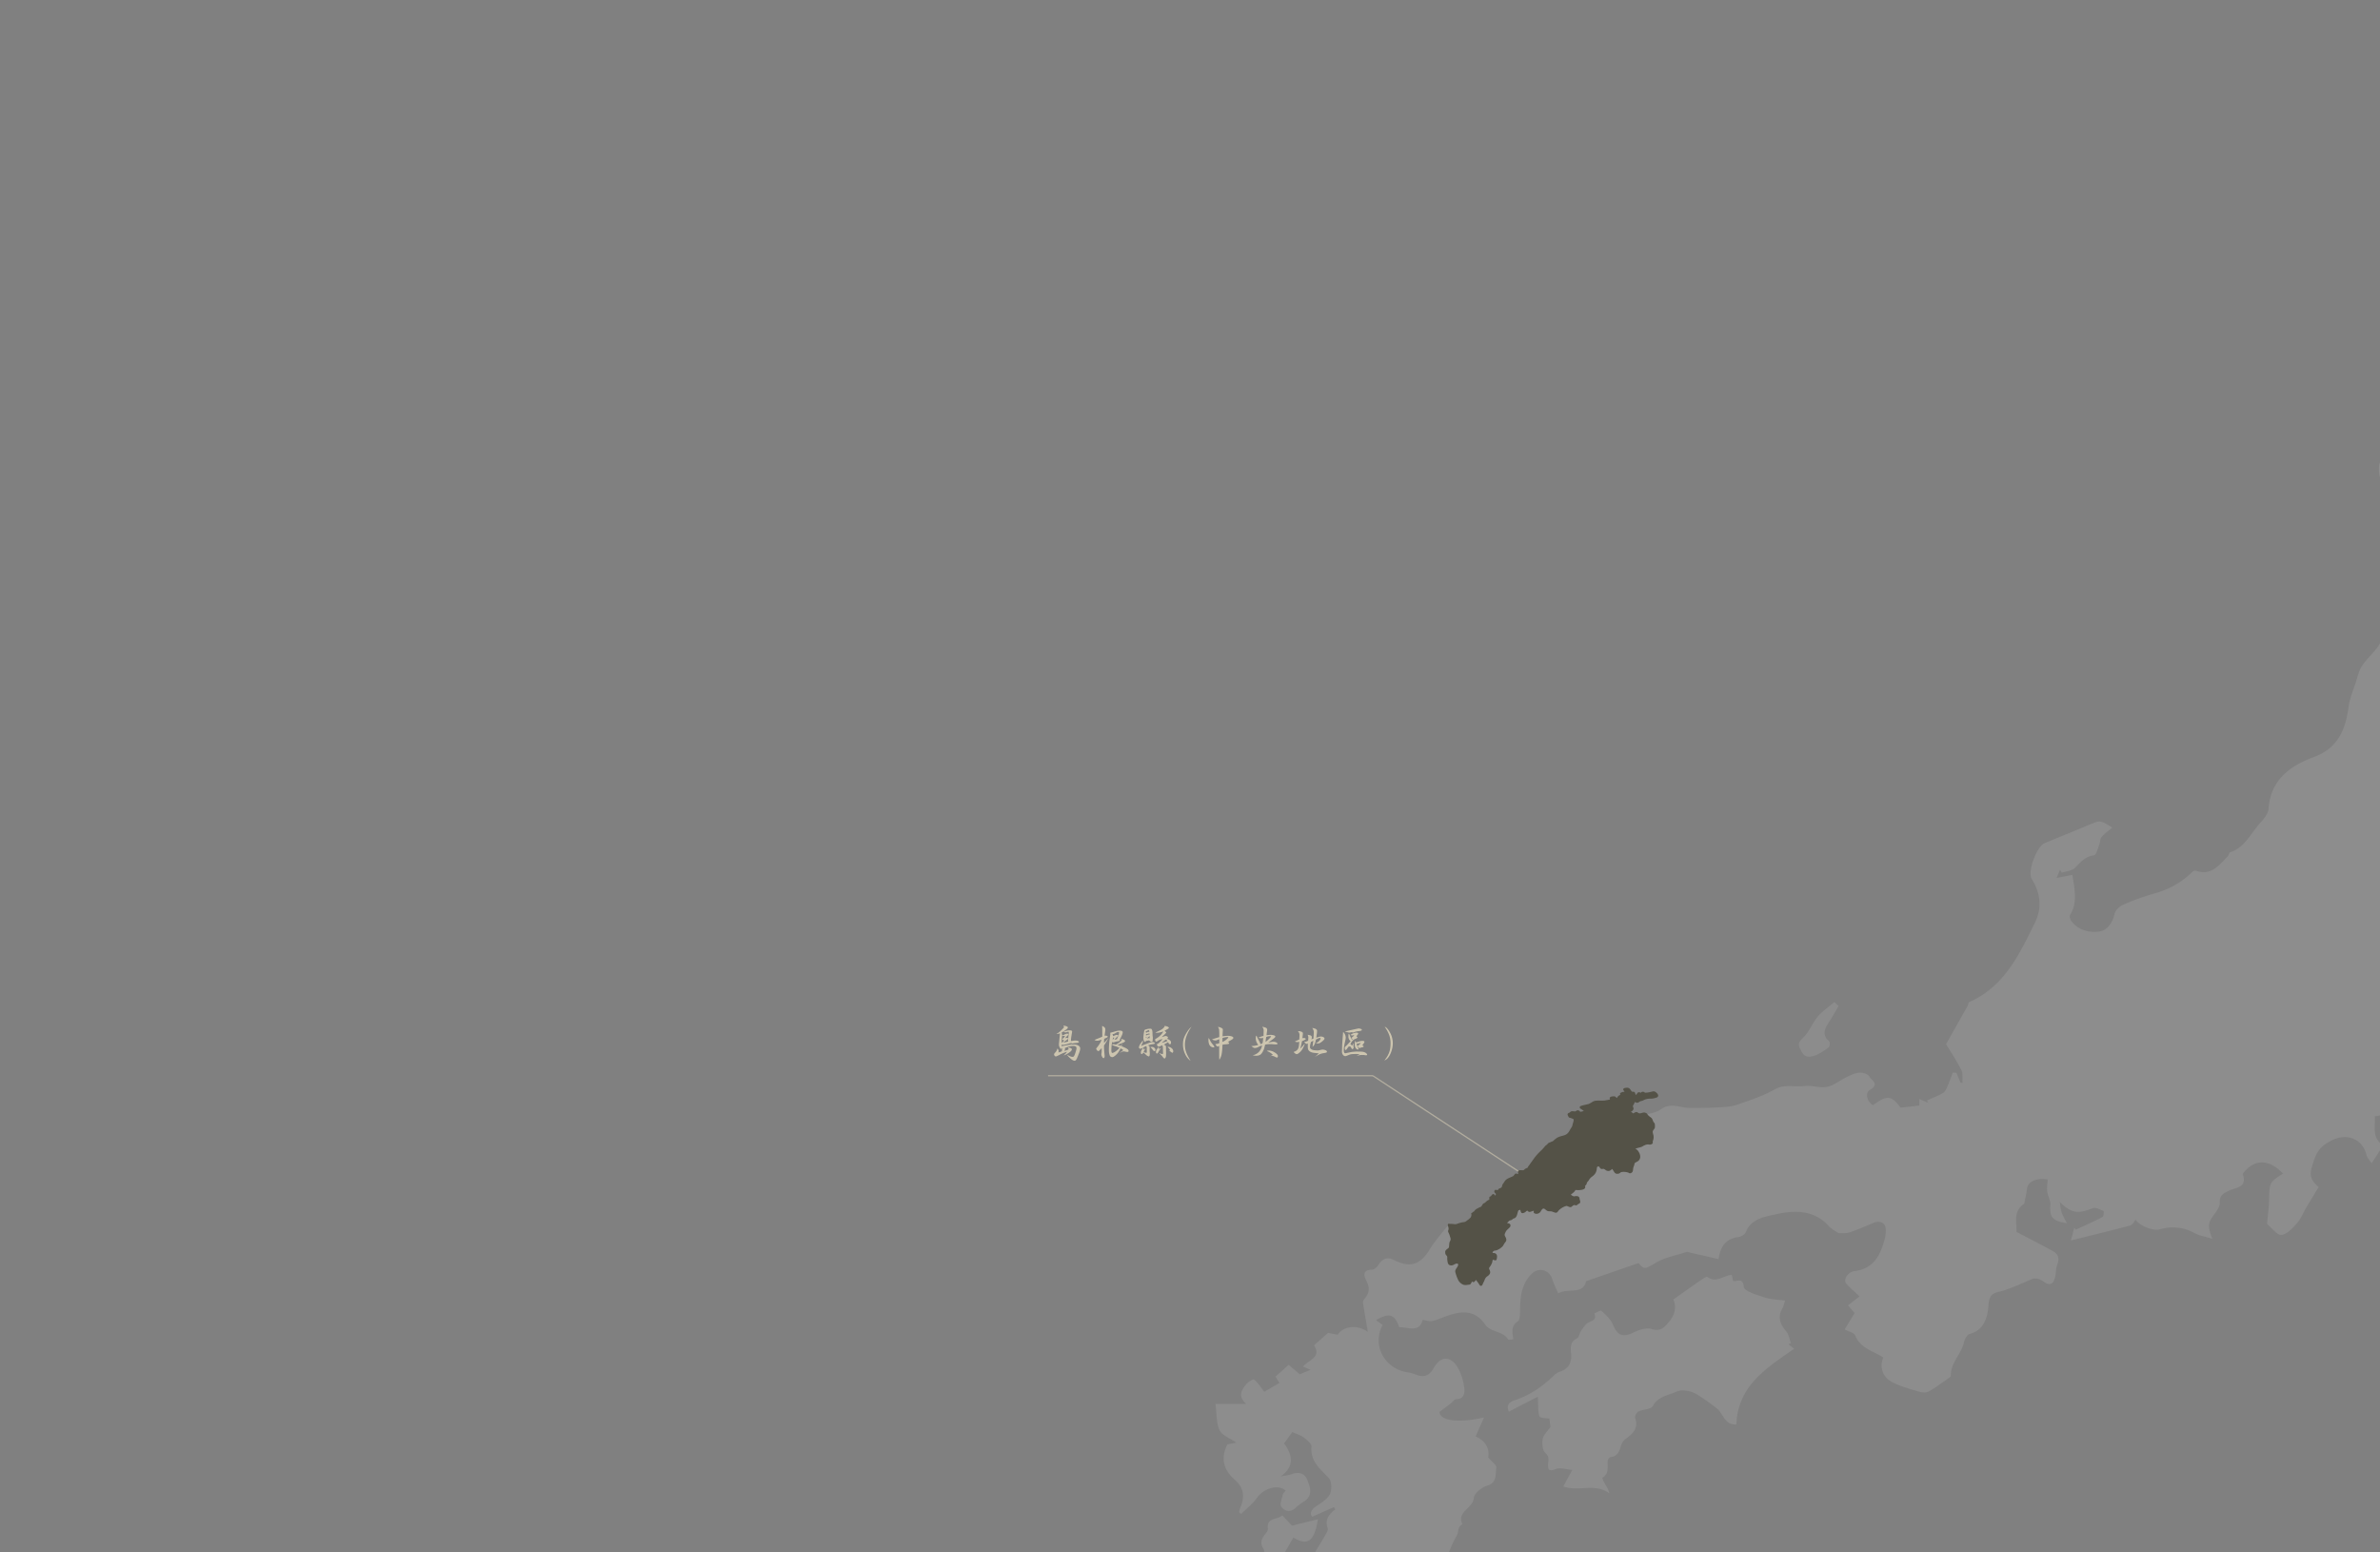 <svg xmlns="http://www.w3.org/2000/svg" xmlns:xlink="http://www.w3.org/1999/xlink" width="1920" height="1252" viewBox="0 0 1920 1252">
  <rect x="0" y="0" width="1920" height="1252" fill="#808080" stroke="none"/>
  <defs>
    <clipPath id="clip-j_map">
      <rect width="1920" height="1252"/>
    </clipPath>
  </defs>
  <g id="j_map" clip-path="url(#clip-j_map)">
    <line id="線_49" data-name="線 49" x2="262" transform="translate(845.5 867.676)" fill="none" stroke="#cdc5af" stroke-width="1" opacity="0.65"/>
    <g id="グループ_4182" data-name="グループ 4182" transform="translate(-1 -889.824)" opacity="0.4">
      <path id="パス_181" data-name="パス 181" d="M282.83,309.737c.368,1.632.7,3.293,1.056,4.959a6.86,6.86,0,0,0,2.869-.159c2.556-.438,5.085-.917,5.849,5.008.451,3.522,10.628,6.37,16.747,8.426,5.085,1.681,10.69,1.681,16.532,2.494-1.111,3.285-1.334,4.876-2.077,6.113-4.321,7.217-2.007,13,3.049,18.9,2.07,2.4,2.487,6.217,3.661,9.343-.632.34-1.285.6-1.931.868,1.452,1.188,2.883,2.39,4.515,3.688-22.117,15.525-45.359,29.674-46.567,61.064-9.655.507-10.51-8.613-15.5-12.7a173.215,173.215,0,0,0-16.963-11.927,23.767,23.767,0,0,0-8.856-2.7,13.529,13.529,0,0,0-7.3.973c-6.655,3-14.49,3.612-18.783,11.524-1.48,2.758-7.953,2.529-11.746,4.425-1.4.674-2.924,3.855-2.466,5.265,2.709,7.975-1.6,12.371-7.328,16.491a10.869,10.869,0,0,0-4,5.231c-1.327,4.688-2.515,9.037-8.454,9.711-.945.111-2.292,1.987-2.4,3.16-.438,4.828,1.41,10.3-4.369,13.524a16.8,16.8,0,0,0,1.709,4.1c1.473,2.5,3.1,4.862,4.05,8.509-6.682-4.967-13.844-4.578-21.082-4.209-5.39.285-10.85.563-16.206-1.368,2.084-3.834,4.348-8.009,7.3-13.33-4.334-.327-9.523-2.216-13.33-.695-5.835,2.376-6.474-.076-6.189-4.251.2-3.313,1.139-5.78-2.3-8.878-2.292-2.049-2.73-7.7-1.987-11.3.75-3.494,4.05-6.418,6.2-9.579-.271-1.966-.59-4.585-.9-6.71-2.07-.4-7.439-.3-7.939-1.813-1.487-4.307-.966-9.37-1.334-15.824-7.335,3.758-15.3,7.829-23.457,12.08-2.806-6.689,2.237-8.433,5.849-9.669,11.948-4.036,21.783-11.114,30.751-19.742a12.294,12.294,0,0,1,4.452-2.841c7.2-2.376,9.94-7.287,9.2-14.65-.465-4.856-.868-9.732,4.973-12.4,1.417-.618,1.639-3.563,2.737-5.265a30.87,30.87,0,0,1,5.071-6.627c2.647-2.313,8.579-1.91,5.9-8.072,2.021-.792,5.168-2.827,5.828-2.132,3.5,3.223,7.481,6.738,9.231,11.017,3.723,9.072,8,10.677,16.949,6.328,4.376-2.133,10.336-3.945,14.518-2.653,6.578,2.063,9.683-.966,13-4.856,4.133-4.744,6.9-10.183,5.057-16.789-.327-1.216-.785-2.348-.722-2.2,7.509-5.314,14.406-10.267,21.332-15.053,1.959-1.334,5.279-3.758,6.127-3.112,7.092,5.21,12.871-1.223,19.672-1.688" transform="translate(1115.247 1608.373)" fill="#fff" fill-rule="evenodd" opacity="0.25"/>
      <path id="パス_105" data-name="パス 105" d="M571.026,999.608c-2.723-2.014-5.9-3.5-8.071-5.925-12.239-13.635-28.625-12.8-43.462-9.336-7.926,1.827-19.387,3.313-23.485,14.323-.694,1.827-3.8,3.6-5.967,3.855-9.864,1.271-14.469,7.266-16.018,17.79-8.065-1.841-15.754-3.592-23.4-5.328a4.807,4.807,0,0,0-2.362-.417c-8.509,2.771-17.734,4.355-25.2,8.891-7.766,4.674-9.093,5.737-13.552.055-14.365,4.925-28.021,9.683-42.289,14.615-2.626,11.448-14.712,5.078-22.52,9.864-1.862-4.32-3.7-7.822-4.869-11.58-2.209-7.217-10.53-9.836-16.219-4.508-8.148,7.676-9.516,17.921-9.676,28.473-.062,3.529.118,8.87-1.917,10.225-6.009,3.98-4.105,9.072-3.536,14.413-1.688.1-3.9.688-4.216.125-4.244-7.106-14.073-5.5-18.546-12.066-8.266-12.184-19.429-10.975-31.209-6.752-3.855,1.347-7.613,3.14-11.586,3.945-2.32.494-4.953-.556-7.564-.972-2.049,8.141-7.557,7.293-13.163,6.5a26.262,26.262,0,0,0-5.717-.479c-3.945-10.655-7.933-11.975-18.762-5.807,1.9,1.4,3.626,2.668,5.328,3.9-8.662,16.164,1.132,34.961,19.79,38.184a27.643,27.643,0,0,1,6.2,1.507c6.71,2.813,11.26,2.028,15.289-5.133,5.7-10.107,14.226-9.683,19.825.715a43.974,43.974,0,0,1,4.772,15.719c.4,3.793-.069,8.843-6.557,8.884-1.431,0-2.82,2.272-4.334,3.425-2.66,2.056-5.4,4.043-9.079,6.794.195,6.766,13.816,9.537,35.912,4.494-2.48,5.571-4.55,10.266-6.786,15.289,7.648,3.522,11.461,9.405,10.128,17.018,2.591,3.1,7.009,6.224,6.592,8.342-1,5.078.861,11.927-7.384,14.427-4.4,1.313-10.524,6.2-10.836,9.919-.681,8.5-14.094,10.968-9.107,21.186-4.126,1.848-2.938,6.37-4.654,9.259-9.9,16.567-11.17,35.926-17.8,53.549-1.313,3.418,1.945,8.391,2,12.628.063,5.953,1.4,14.594-1.813,17.282-8.349,6.891-6.884,17.06-11.392,24.9a55.31,55.31,0,0,0-2.64,6q-4.314-2.22-8.627-4.459c-3.313-1.73-6.578-4.918-9.9-4.974-2.994-.049-6.05,3.265-9.079,5.071,2.188,2.111,4.39,4.23,7.467,7.161-.993,10.482-13.5,24.006-25.159,27.049-5.488,1.452-10.412,5.092-16.275,8.065-.8-5.73-1.445-10.211,4.168-14.823,8.9-7.4,8.759-23.437,1.348-32.606-1.862-2.341-2.6-5.62-4.251-9.336-1.674-.632-4.578-1.723-7.613-2.876-6.828,10.176-7.057,16.935,2.181,27.083,4.23,4.647,3.744,8.592,3.133,14.066-4.883.848-9.815,1.737-16.032,2.841,2.772-8.46-1.389-9.342-7.335-8.981-5.988.4-12.01.09-17.1.09-3.147-7.217-6-13.677-9.551-21.784,2.209.091,4.529.355,6.849.355,2.3,0,5.828.646,6.661-.507,7.641-10.593,8.919-28.855-6.071-34.412-1.646-.611-2.952-6.383-2-8.843,2.216-5.619,5.606-10.579-.438-15.754,6.675-9.426-3.4-12.607-6.814-18.276a6.505,6.505,0,0,1-.528-3.021c-3.14-.716-6.71-.577-7.828-2.077-1.737-2.431-6.411-5.557-1.174-9.412.507-.382.333-2.563-.25-3.389-3.279-4.773-1.473-8.586,1.723-12.4.882-1.063,1.952-2.7,1.8-3.855-1.382-9.419,7.967-7.044,11.621-10.864,2.612,2.785,5.189,5.55,7.808,8.363,5.89-1.466,12.975-3.244,20.915-5.175-2.855,18.158-8.3,21.672-19.755,14.823-3.049,5.231-6.113,10.461-8.37,14.337,2.195,5.113,4.07,9.523,6.231,14.49,6.377,1.792,11.218.063,14.594-7.4,3.855-8.5,9.225-16.324,13.823-24.492.764-1.32,1.827-3.293,1.375-4.384-2.577-6.953,1-11.364,6.1-15.344-.354-.577-.695-1.174-1.077-1.813-5.508,2.459-11.038,4.939-17.414,7.773-2.049-1.82-1.556-5.168,2.494-8.044,4.2-2.987,9.35-5.793,11.579-10.03,1.8-3.424,1.632-10.405-.722-13-6.96-7.468-15.122-13.483-14.052-25.548.174-2.216-3.647-5.238-6.127-7.224-2.3-1.8-5.328-2.632-9.273-4.459-1.507,2.021-3.827,5.251-6.675,9.148,5.953,8.183,9.621,17.8-2.792,26.688,3.049-.688,6.21-.917,9.1-1.973,5.807-2.132,10.44-.444,12.517,4.911,2.271,5.821,4.633,12.455-2.751,17.241a43.8,43.8,0,0,0-7.064,5.355c-4.314,4.015-8.856,2.2-11.295-1.1-1.438-1.993.486-6.578,1.223-9.87.25-1.174,1.5-2.1,2.258-3.14-6.05-5.543-17.7-1.889-23.193,5.946-3.383,4.848-8.377,8.593-12.677,12.857-.521-.437-1.07-.868-1.618-1.292a14.7,14.7,0,0,1,.75-3.328c3.959-8.926,3.279-16.337-4.244-22.936-9.614-8.405-11.357-17.706-6.015-28.584,2.424-.4,4.758-.931,7.238-1.369-5.265-3.695-11.5-5.835-13.469-9.975-2.73-5.765-2.264-13.073-3.383-21.29H93.015c-7.28-6.328-3.64-11.288-.069-15.823,1.549-1.938,5.7-4.432,6.418-3.835,2.945,2.313,5.008,5.752,8.224,9.829,2.841-1.653,7.3-4.23,12.239-7.092-1.063-1.611-2.167-3.369-3.258-5.071,3.494-3.126,6.974-6.272,10.683-9.572,2.779,2.375,5.717,4.9,8.947,7.641,2.4-.972,5.029-2.1,8.572-3.55-2.4-1.076-3.883-1.715-5.981-2.618,4.515-5.522,15.226-7.384,8.856-17.178,3.883-3.383,7.46-6.571,11.357-10.031,2.126.445,4.946.924,7.808,1.479,4.605-7.022,15.782-8.363,24.249-2.313-1.375-8.182-2.765-15.872-3.9-23.562-.146-1.091.757-2.584,1.584-3.515,3.6-4.217,3.966-8.426,1.417-13.462-2.417-4.731-3.751-9.378,4.619-9.7,1.827-.049,4.071-2.431,5.265-4.328,3.1-4.689,7.134-5.967,11.948-3.487,13.087,6.69,21.422,4.091,29.042-8.46,3.959-6.5,9.086-12.3,13.844-18.29.514-.667,2.014-.861,2.98-.771,13.635,1.563,21.249-8.078,29.716-16.018,6.418-6.078,12.677-12.365,19.088-18.463,7.391-7.029,14.67-14.2,22.353-20.894a75.956,75.956,0,0,1,15.025-10.544c8.2-4.168,14.143-6.413,13.268-19.076,14.059-5.842,24.263-12.828,38.488-18.684,5.89.827,1.093,11.233,7.476,12.136-.257,3.029,10.665-1.117,10.408,1.884,4.508-.514,10.456-1.766,13.61-4.128,7.981-5.946,15.629-1.32,23.4-1.236,8,.069,16.011-.083,23.971-.487,4.8-.278,9.836-.549,14.3-2.111,10.294-3.591,20.88-7,30.244-12.295,5.293-3.008,10.53-2.82,15.754-2.626A45.68,45.68,0,0,0,543,880.7a37.969,37.969,0,0,1,8.836.382c3.313.451,6.627.868,9.746.243,5.474-1.035,10.3-5.231,15.56-7.752,3.348-1.6,6.9-3.4,10.447-3.688,2.751-.174,7.141,1.132,8.106,3.16,1.4,2.82,8.78,6.085.347,10.857-3.556,2.014-2.841,8.988,2.6,12.274,11.058-8.44,15.2-7.9,22.165,1.952,5.237-.57,9.843-1.1,15.212-1.7V891.2c2.667,1.118,4.82,2.035,6.953,2.959-.271-.618-.563-1.195-.806-1.841,4.314-1.945,8.78-3.626,12.857-5.939,1.626-.938,2.674-3.23,3.5-5.057,1.66-3.737,2.987-7.606,4.452-11.44.979.014,1.952.062,2.945.16,1.118,2.667,2.25,5.376,3.355,8.023a11.688,11.688,0,0,1,1.57.069c-.25-3.508.479-7.5-.979-10.371-3.946-7.766-8.822-14.99-12.344-20.839,6.259-11.066,11.795-20.86,17.3-30.654.6-1.083.688-3.014,1.549-3.348,28.25-12.5,40.288-38.392,52.8-63.843,5.994-12.17,4.605-24.027-2.535-35.475-3.633-5.849,4.091-26.264,10.51-28.889,12.281-5.043,24.576-10,36.815-15.15,7.981-3.293,7.954-3.4,17.8,2.688-3.265,2.765-6.411,4.807-8.711,7.593-1.348,1.66-1.132,4.48-2,6.633-1.139,2.9-2.334,7.849-3.994,8.1-7.141.9-10.927,5.474-15.427,10.134-2.431,2.438-7.092,2.709-10.753,3.946-.452-.785-.91-1.584-1.348-2.376-.875,2.056-1.743,4.112-2.737,6.55,4.508-.889,8.433-1.653,12.712-2.487,1.625,11.461,4.5,22.117-1.931,32.481-.674,1.035.209,3.716,1.216,4.995,5.418,7.113,13.774,9.134,21.568,8.363,7.113-.681,11.357-6.821,13.142-14.413.653-2.792,3.813-5.9,6.613-7.169a191.09,191.09,0,0,1,24.93-9.058c11.829-3.23,22.131-8.711,30.827-17.289.785-.813,2.355-1.556,3.2-1.243,12.3,4.327,18.679-4.355,25.666-11.58.889-.937,1.111-2.987,2.077-3.313,12.17-4.057,16.8-15.831,24.666-24.229,2.82-3,5.967-7.106,6.224-10.906,1.632-23.284,17.546-34.627,36.377-41.587,19.971-7.342,25.68-22.291,28.25-40.858.91-6.745,3.744-13.26,5.877-19.866,1.4-4.286,2.313-8.919,4.744-12.6,3.459-5.286,8.273-9.655,12.191-14.664a34.045,34.045,0,0,0,4.675-8.377c3.459-8.683,7.036-17.373,9.8-26.278,1.875-6.015,2.244-12.538,3.626-18.776.868-3.709,1.514-8.19,3.918-10.718,6.161-6.4,8.481-13.629,8.981-22.235.493-7.988,3.7-16.088,2.973-23.861-.785-8.155-4.23-16.3-7.87-23.812-.986-2.07-7.168-3.265-10.246-2.341-11.982,3.57-14.837,1.771-14.129-10.7a15.5,15.5,0,0,1,.556-2.327c12.191,3.612,20.047-1.667,22.457-14.657,1.341-7.071,3.716-14,4.966-21.117.5-3.022.472-7.509-1.334-9.336-4.494-4.626-5.224-9.614-5.6-15.525-.229-3.674-3.16-7.009-4.272-10.718-.681-2.348-1.132-5.592-.007-7.432a66.823,66.823,0,0,1,9.447-11.524c1.716-1.75,4.251-3.661,6.557-3.82,14.559-.931,21.054-5.439,22.478-19.8.632-6.564,4.487-14.136-.91-20.714-1.111-1.354-2.16-2.758-2.619-3.341,2.709-6.029,5.168-11.586,8.106-18.1,3.758,3.348,6.925,6.161,8.94,7.926,5.029-.785,10.774-3.285,12.635-1.591,3.133,2.9,4.522,8.315,5.46,12.92,2.021,9.989,3.3,20.13,4.835,29.973,11.454,2.389,12.92.833,12.364-9.628-.118-2.9,2.917-5.967,5.036-9.829,7.557,5.543,14.385,10.6,21.929,16.129,5-2.341,9.128-10.482,9.03-18.54-.062-3.529,2.292-7.106,2.258-10.635,0-5.668-1.028-11.371-1.827-18.317-4.577,3.459-7.2,5.849-10.225,7.592-3.376,1.924-5.7,5.3-11.266,3.737-3.814-1.035-8.891,2.883-13.538,4.182-2.057.57-4.953,1.056-6.377.049-1.431-.979-2.327-4.029-2.035-5.995,1.2-7.585,2.23-15.33,4.688-22.5,2.39-6.919,6.495-13.212,9.516-19.276,5.8,2.1,11.253,3.806,16.456,6.12,2.383,1.007,5.022,2.751,6.266,4.925,8.412,14.99,17.011,14.823,29.1,1.507-1.66,10.3-3.119,18.387-4.209,26.528-2.244,17.123-3.848,34.349-.368,51.458,1.785,8.766,4.682,17.338,7.266,25.951a9.959,9.959,0,0,0,2.9,4.161c4.709,4.251,10.433,7.682,14.066,12.7,5.266,7.161,9.232,15.33,13.337,23.277.924,1.827.132,4.557.132,7.946,2.786,1.223,5.494,3.723,3.008,9.641-.994,2.334,1.084,6.786,3.015,9.266,8.842,11.42,11.211,24.055,10.037,38.177-.41,4.994,2.507,10.225,3.751,15.407.486,1.994,1.111,4.237.674,6.141-.674,2.9-4.237,5.543-.132,8.606.368.285-.341,3.265-1.07,3.536-9.141,3.14-3.792,13.115-8.967,18.755-3.313,3.654-3.841,10.926-3.487,16.407.237,3.939,0,5.7-3.341,7.71-1.084.646-.473,4.14-.7,6.814-5.119,1.257-12.517-.223-12.837,8.523h-3.543c-2.174,3.9-5.2,7.148-5.807,10.774-.8,5.133-9.836,7.328-4.765,14.316.306.417-1.959,2.348-2.48,3.807-1.1,3.174-1.848,6.495-2.737,9.773.778.292,1.563.59,2.313.841-1.66,1.646-3.3,3.167-5.342,5.133,4.307,2.945,6.856,5.113,2.945,10.878-3.272,4.717,1.223,10.927,2.549,16.449.507,2.119-.549,4.626-.868,6.967-2.084-.945-4.869-1.341-6.064-2.862-2.334-3-5.084-5.356-6.814-9.433-2.646-6.21-19.053-2.216-22.561,5.4-1.945-1.327-3.834-2.535-4.633-3.056-3.369,5.682-7.558,11.1-10.016,17.171-4.022,10.044-7.877,20.2-4.175,31.453,6.828,20.978,11.35,42.449,10.475,64.524-.4,10.148-2.716,20.158-4.078,30.223-.368,2.793.1,5.856-.952,8.294-1.931,4.564-3.779,11.315-7.294,12.586-13.816,5.043-13.142,17.956-17.261,28.132-3.126,7.676-5.286,15.775-8.2,23.548-1.709,4.5-6.376,8.4-1.91,13.774.306.382-.035,1.521-.417,2.147-9.975,16.268.757,29.786,6.057,43.845,1.744,4.64,5.161,8.613,7.912,12.906,2.376,3.675,5.071,7.2,7.328,10.927,1.042,1.709,1.472,3.793,2.195,5.7-1.875.611-3.779,1.924-5.55,1.764-20.345-1.521-35.231,20.388-38.3,33.947-.32,1.465.431,3.188.813,4.682,4.057,16.9-4.522,27.785-21.8,28.077a8.692,8.692,0,0,0-5.668,2.542c-5.251,5.9-10.19,12-15.136,18.095-3.862,4.849-8.113,5.154-12.586,1.125-1.848-1.737-3.216-3.973-5.175-6.446,2.091-1.271,4.022-2.445,5.953-3.57-.639-.125-1.313-.222-1.959-.326,1.389-8.051,3.279-16.15,3.966-24.291.278-3.258-2.035-6.759-3.084-9.857,2.758-3.8,5.668-7.9,9.613-13.385,4.092-.966,13.781-10.023,13.267-15.712-.334-3.6-4.21-6.884-6.752-10.753-3.452,3.008-5.328,4.605-7.12,6.12-9.988-3.341-10.815-3.424-11.586,6.655-.549,7.113-3.355,10.357-10.308,10.53.584,8.683-2.626,17.609,6.807,23.423-2.848,4.5-5.6,8.738-9.384,14.587-1.4-2.153-3.557-4.237-4.147-6.654-2.973-12.628-15-17.859-26.986-12.316-7.551,3.522-12.358,7.329-15.289,16.255-3.313,10.093-4.96,14.219,3.682,21.86-3.286,5.425-6.717,11.024-10.086,16.706-2.431,4.091-4.14,8.794-7.252,12.309-3.529,3.973-7.947,8.947-12.538,9.551-3.369.466-7.655-5.251-11.35-8.447-.556-.459-.271-2.049-.181-3.14.445-5.05,1.257-10.162,1.354-15.219.292-15.518.181-15.518,11.267-22.659-10.579-11.28-21.575-11.656-30.091-2.6-.917.952-2.48,2.48-2.223,3.23,3.654,10.913-6.113,10.614-11.489,13.288-4.209,2.119-7.377,3.633-7.141,9.266.1,2.855-1.841,6.224-3.716,8.648-5.995,8-6.467,9.822-2.327,20.756-5.557-1.695-10.26-2.4-14.2-4.494A36.09,36.09,0,0,0,830,996.295c-5.835,1.667-17.06-3.321-19.394-7.752-1.431,1.556-2.688,4.216-4.557,4.675-15.5,4.182-31.154,7.891-47.8,12.079,1.188-4.362,1.986-7.412,2.772-10.4.389.549.792,1.055,1.188,1.653,7.175-3.334,14.476-6.543,21.485-10.19.952-.514,1.306-4.654.966-4.8-2.82-1.174-6.439-3.244-8.766-2.306-12.163,4.841-16.99,4.1-26.6-4.911.472,2.737.6,5.515,1.473,8.113.9,2.765,2.494,5.279,4.265,8.905-11.933-1.855-14.066-5-13.351-14.886.222-3.473-2.084-7.085-2.542-10.662-.382-3.209.215-6.453.389-9.711-8.669-1.445-15.851,1.563-16.539,6.967-.521,3.98-1.459,8-2.188,11.961l-.264.737c-8.9,5.7-5.9,14.566-6.092,22.61,9.822,5.141,19.706,10.148,29.376,15.511,4.05,2.244,5.578,5.71,3.563,10.607-1.32,3.216-.993,7.113-1.882,10.558-1.313,5.217-3.966,7.287-9.162,3.473-2.626-1.952-5.891-2.924-8.343-2.507-8,3.258-15.83,7.05-24.034,9.676-6.175,1.959-11.517,1.153-12.149,11.538-.507,8.266-2.688,20.262-15.171,23.45-2.084.514-4.091,4.349-4.716,7.03-2.2,9.433-10.725,16.3-10.51,26.68.028.833-1.612,1.862-2.626,2.577-5.105,3.494-10.051,7.328-15.456,10.225-1.993,1.076-5.307.736-7.668.055-7.335-2.264-14.927-4.2-21.651-7.7-8.016-4.224-10.294-12.649-7.1-19.887-8.113-5.293-18.539-7.224-22.749-17.88-.778-2.049-4.814-2.841-8.419-4.716,2.327-3.87,4.744-7.877,7.988-13.226-.743-.869-2.869-3.369-5.272-6.245,2.744-2.153,5.682-4.383,9.266-7.224-3.772-3.577-7.6-6.675-10.746-10.35-2.6-3.042,1.271-9.447,6.932-10.107,12.191-1.438,18.553-9.023,22.221-19.581,1.639-4.689,3.216-9.905,2.7-14.705-.535-4.974-4.869-6.6-9.884-4.473-6.425,2.66-12.816,5.487-19.4,7.7a18.542,18.542,0,0,1-5.981.507c-.931,0-1.862-.021-2.792,0l.25.243" transform="translate(913.366 885.112)" fill="#fff" fill-rule="evenodd" opacity="0.25"/>
    </g>
    <path id="パス_112440" data-name="パス 112440" d="M11.887-26.888a8.575,8.575,0,0,1,2.419.488q1.144.413,1.144,1.05a1.44,1.44,0,0,1-.581,1.012,15.558,15.558,0,0,1-1.594,1.219q-1.013.694-1.631,1.106t-1.294.788a2.934,2.934,0,0,1,.337.919q.112.544.225,1.406.375-.187,1.856-.863a6.148,6.148,0,0,1,2.081-.675,2.123,2.123,0,0,1,.675.112.441.441,0,0,1,.338.45,1,1,0,0,1-.319.675q-.319.338-.713.694a12.839,12.839,0,0,0-.9.919q-.506.563-.806.862.112-.037.637-.169a3.709,3.709,0,0,1,.862-.131,2.188,2.188,0,0,1,.619.094,1.5,1.5,0,0,1,.544.281,19.146,19.146,0,0,1,.206-2.1,19,19,0,0,0,.206-2.287,3.17,3.17,0,0,0-.056-.75.26.26,0,0,0-.281-.187,3.8,3.8,0,0,0-1.088.262,3.806,3.806,0,0,1-1.125.263,2.54,2.54,0,0,1-.769-.113q-.356-.112-.881-.262l-.037-.075a17.545,17.545,0,0,1,2.55-.9,9.417,9.417,0,0,1,2.363-.3,4.8,4.8,0,0,1,1.425.188.788.788,0,0,1,.6.825q0,.15-.488,3.112a30.229,30.229,0,0,0-.487,4.538q.338-.075,1.594-.262a14.452,14.452,0,0,1,2.044-.187,6.122,6.122,0,0,1,1.875.3q.938.3.938.863a.449.449,0,0,1-.206.375,1.449,1.449,0,0,1-.506.225q-.3.075-.619.131a8.835,8.835,0,0,1-.919.094q-.6.038-1.163.113t-1.125.169a10.236,10.236,0,0,0-1.2.281q-.638.188-1.387.45.45-.263.994-.6t.881-.563l-1.875.338A40.076,40.076,0,0,1,12.225-11.4q-.525,0-.919-.038a7.584,7.584,0,0,1-.769-.112,2.621,2.621,0,0,0-.075.637,3.1,3.1,0,0,0,.075.675,51.879,51.879,0,0,1,5.269-1.069,33.8,33.8,0,0,1,4.856-.356,7.541,7.541,0,0,1,1.519.15,6.021,6.021,0,0,1,1.481.525,3.687,3.687,0,0,1,1.256,1.012,2.286,2.286,0,0,1,.506,1.462,6.6,6.6,0,0,1-.244,1.725q-.244.9-.6,1.856T23.887-3.15q-.338.825-.825,2.025A8.515,8.515,0,0,1,22.069.75a1.586,1.586,0,0,1-1.331.675A5.515,5.515,0,0,1,18.094.019a18.78,18.78,0,0,1-3.356-3.394q1.5.675,2.513,1.163a4.708,4.708,0,0,0,2.063.487,1.2,1.2,0,0,0,.994-.45,4.578,4.578,0,0,0,.638-1.162q.281-.712.506-1.406t.469-1.5q.244-.806.375-1.387a5.182,5.182,0,0,0,.131-1.144,1.405,1.405,0,0,0-.694-1.331A3.25,3.25,0,0,0,20.1-10.5a14.327,14.327,0,0,0-3.487.431,20.281,20.281,0,0,0-3.525,1.256q.038.188.056.319t.056.319a2.9,2.9,0,0,1-.225.938q-.225.6-.263.75,1.012-.3,2.156-.712t1.181-.675a1.114,1.114,0,0,0-.094-.581,1.775,1.775,0,0,0-.394-.581l.15-.225a6.353,6.353,0,0,1,2.119.506q.844.394.844.994a1.833,1.833,0,0,1-.525,1.2,7.146,7.146,0,0,1-1.2,1.088q-.675.488-1.088.75t-1.106.675a14.209,14.209,0,0,1-1.35.712A10.94,10.94,0,0,1,12-2.812q.9-.787,1.594-1.5a10.5,10.5,0,0,0,1.219-1.5A27.114,27.114,0,0,0,9.225-3.6,24.665,24.665,0,0,1,5.887-2.025a1.375,1.375,0,0,1-1.106-.6A1.871,1.871,0,0,1,4.313-3.75a2.156,2.156,0,0,1,.656-1.125q.656-.75.975-1.144A4.15,4.15,0,0,0,6.525-7.05q.262-.637.487-1.312l.15-.037a6.025,6.025,0,0,1,.619.975,2.4,2.4,0,0,1,.244,1.088,2.616,2.616,0,0,1-.094.6,2.683,2.683,0,0,0-.094.487,11.952,11.952,0,0,0,1.369-.394q.694-.244,1.369-.544.112-.562.169-.9A4.332,4.332,0,0,0,10.8-7.8a3.457,3.457,0,0,0-.056-.638q-.056-.3-.094-.637-.187.338-.394.656T9.937-8.1q-.413,0-1.05-1.219a4.775,4.775,0,0,1-.637-2.156q0-.45.113-1.688t.15-1.612l.6-5.925a9.761,9.761,0,0,1-1.462.413,10.336,10.336,0,0,1-1.537.188,16.824,16.824,0,0,0,3.956-3q2.269-2.175,2.269-2.588a1.22,1.22,0,0,0-.15-.581,2.129,2.129,0,0,0-.375-.506Zm-1.013,8.1a27.547,27.547,0,0,0-.3,2.887q-.075,1.463-.038,2.963.525-.45,1.088-1.013t1.012-1.087A1.577,1.577,0,0,1,11.55-15.3a1,1,0,0,1-.525-.863,8.209,8.209,0,0,0,1.238-1.087,7.216,7.216,0,0,0,.975-1.275q-.75,0-1.331-.038A3.207,3.207,0,0,1,10.875-18.787Zm4.913,2.325a5.64,5.64,0,0,1-1.669,1.406A13.338,13.338,0,0,0,11.85-13.2q.337-.112,1.706-.394t2.156-.431a2.4,2.4,0,0,1-.075-.375,3.1,3.1,0,0,1-.038-.412,7.324,7.324,0,0,1,.075-.937Q15.75-16.312,15.788-16.462ZM43.2-26.625A6.08,6.08,0,0,1,45.037-25.5a2.307,2.307,0,0,1,.675,1.762,20.341,20.341,0,0,1-.281,2.644q-.281,1.856-.319,2.381a.653.653,0,0,1,.263-.075,2.525,2.525,0,0,1,.412-.038,3.839,3.839,0,0,1,1.219.206q.619.206.619.619,0,.375-.862.825a18.12,18.12,0,0,1-1.95.862q-.113.825-.15,1.875t-.037,1.5q1.2-1.2,2.063-2.156A20,20,0,0,0,48.3-17.137q-.9,1.8-1.8,3.337t-1.875,2.887A54.715,54.715,0,0,0,44.888-5.4q.262,2.587.263,3a3.059,3.059,0,0,1-.225,1.181q-.225.544-.638.544-.6,0-1.2-1.163a4.38,4.38,0,0,1-.6-1.688A5.449,5.449,0,0,1,42.6-4.687a11.145,11.145,0,0,0,.15-1.65q0-.862-.019-1.444t-.019-.994q-.863.938-1.575,1.669a1.936,1.936,0,0,1-1.163.731q-.45,0-1.012-.713a3.11,3.11,0,0,1-.675-1.35,34.455,34.455,0,0,0,2.588-3.45,18.4,18.4,0,0,0,1.838-3.637q-1.275.375-2.081.581a6.412,6.412,0,0,1-1.594.206,3.357,3.357,0,0,1-1.069-.169,9.658,9.658,0,0,1-.994-.394v-.075q.563-.263,2.831-1.162T43.237-18q0-3.412-.019-5.175t-.131-3.375Zm14.287,3.75a3.849,3.849,0,0,1,1.575.3,1.119,1.119,0,0,1,.675,1.125,7.648,7.648,0,0,1-.788,2.587,31.963,31.963,0,0,1-1.687,3.337.585.585,0,0,0,.094.188.562.562,0,0,1,.094.3q0,.263-.487.45a9.427,9.427,0,0,1-1.388.375,7.97,7.97,0,0,0-1.894.413,11.481,11.481,0,0,1-1.556.412,1.265,1.265,0,0,1-.562-.15,1.316,1.316,0,0,0-.375-.15,31.052,31.052,0,0,0-.487,3.431q-.15,1.744-.15,3.506a4.2,4.2,0,0,0,.188,1.294.739.739,0,0,0,.75.581A6.247,6.247,0,0,0,53.981-6.15a14.379,14.379,0,0,0,3.094-2.812q-1.162-.562-1.837-.844a14.236,14.236,0,0,0-1.519-.525q-.844-.244-1.556-.525A3.365,3.365,0,0,1,51-11.587l-.037-.113.731-.131a3.77,3.77,0,0,1,.656-.056,4.69,4.69,0,0,1,1.013.15q.637.15.862.225a19.794,19.794,0,0,0,3-2.025q1.65-1.312,1.65-1.725a.778.778,0,0,0-.225-.488,2.521,2.521,0,0,1-.263-.338l.075-.112a7.529,7.529,0,0,1,.994.225q.506.15.994.337a2.67,2.67,0,0,1,.825.488.889.889,0,0,1,.337.675.756.756,0,0,1-.263.525,3.089,3.089,0,0,1-.656.488,8.461,8.461,0,0,1-.825.412q-.431.188-.919.356t-1.669.638q-1.181.469-1.819.731.675.188,1.369.375t1.369.375a5.846,5.846,0,0,0,.638-.863,6.183,6.183,0,0,1,.563-.788,6.517,6.517,0,0,1-.3.956q-.187.469-.375.919.863.338,1.688.713t1.819.881a7.827,7.827,0,0,1,1.613,1.05,1.706,1.706,0,0,1,.619,1.331.571.571,0,0,1-.319.544,1.539,1.539,0,0,1-.731.169,6.1,6.1,0,0,1-1.444-.225,6.1,6.1,0,0,0-1.444-.225,2.827,2.827,0,0,0-1.369.3,10.891,10.891,0,0,0-1.969,1.088,12.383,12.383,0,0,1,1.725-1.463Q60-6.975,60-7.162q0-.262-.619-.619t-1.294-.731q-.263.375-.806,1.331t-.919,1.537a10.266,10.266,0,0,1-.919,1.2A15.753,15.753,0,0,1,54.15-3.15a12.158,12.158,0,0,1-1.5,1.162A2.551,2.551,0,0,1,51.3-1.5a2.159,2.159,0,0,1-2.138-1.575,11.8,11.8,0,0,1-.6-4.125,62.416,62.416,0,0,1,.6-8.494q.6-4.369.6-4.556l-.15-.712v-.15q2.738-.75,4.462-1.256A12.074,12.074,0,0,1,57.487-22.875ZM51.375-20.1a3.505,3.505,0,0,1,.375.75,2.732,2.732,0,0,1,.15.938q.337-.112,1.481-.581a5.156,5.156,0,0,1,1.594-.469,1.782,1.782,0,0,1,.694.15q.356.15.356.413,0,.3-1.331,1.519a10.827,10.827,0,0,0-1.706,1.819q.637-.113,1.106-.206t.919-.206a23.572,23.572,0,0,0,1.2-2.925,8.6,8.6,0,0,0,.563-2.325.605.605,0,0,0-.131-.413.408.408,0,0,0-.319-.15,3.049,3.049,0,0,0-1.125.206,7.155,7.155,0,0,0-1.2.637,6.8,6.8,0,0,1-1.219.638A4.026,4.026,0,0,1,51.375-20.1Zm.525,2.812-.338,2.063q.488-.637.806-1.088a8.758,8.758,0,0,0,.544-.862,2.307,2.307,0,0,0-.487-.056A3.132,3.132,0,0,1,51.9-17.288Zm45.112-7.987a1.492,1.492,0,0,1-.562.788,7.7,7.7,0,0,1-.862.544q-.45.244-1.125.656t-1.088.675q.525.338.938.6a1.317,1.317,0,0,1,.563.75,15.168,15.168,0,0,1-1.894,1.95,14.3,14.3,0,0,0-1.744,1.763q.3-.113,1.331-.488a10.07,10.07,0,0,1,1.706-.487,3.054,3.054,0,0,1,1.256.319,1.439,1.439,0,0,1,.731.919.9.9,0,0,1-.281.506,6.25,6.25,0,0,1-.581.506,6.725,6.725,0,0,1,2.344,1.144,2.322,2.322,0,0,1,.956,2.006,1.673,1.673,0,0,1-.225.844.7.7,0,0,1-.637.394,1.226,1.226,0,0,1-.919-.562,6.749,6.749,0,0,1-.581-1.125q-.525.263-1.669.956T92.925-11.55a8.718,8.718,0,0,1,1.031.525,1.674,1.674,0,0,1,.656.75l.112,5.925a8.35,8.35,0,0,0-.056.994,11.623,11.623,0,0,1-.094,1.331,2.664,2.664,0,0,1-.337.975,1.875,1.875,0,0,1-.75.712A2.392,2.392,0,0,1,92.4-1.163q-.413-.562-.844-1.106a14.369,14.369,0,0,0-1.2-1.294A7.147,7.147,0,0,1,89.287-4.8q.225.075,1.013.431a4.944,4.944,0,0,0,1.387.431l.3-.075a.764.764,0,0,0,.225-.431,3.326,3.326,0,0,0,.037-.506q-.075-2.1-.094-3.525a7.389,7.389,0,0,0-.469-2.587q-.975.45-1.631.694a5.582,5.582,0,0,1-1.331.319,1.055,1.055,0,0,1-1.012-.562,7.521,7.521,0,0,1-.525-1.275,6.4,6.4,0,0,0,2.325-1.575q1.05-1.087,2.475-2.625-.263.038-1.2.263a9.011,9.011,0,0,0-1.369.412,9.4,9.4,0,0,0-1.237.713,6.123,6.123,0,0,1-1.256.675.927.927,0,0,1-.919-.675,2.586,2.586,0,0,1-.056-1.35,16.7,16.7,0,0,0,3.769-2.625A14.18,14.18,0,0,0,92.512-22.2q-1.8.563-3.037.825a10.568,10.568,0,0,1-2.512.225,1.579,1.579,0,0,1-.45-.056.568.568,0,0,1-.3-.206,44.868,44.868,0,0,0,4.463-2.137,8.223,8.223,0,0,0,2.887-2.663.615.615,0,0,0-.094-.281q-.094-.169.019-.206a10.159,10.159,0,0,1,2.025.45A3.716,3.716,0,0,1,97.012-25.275ZM81.9-24.412A1.118,1.118,0,0,1,83.063-24a3.059,3.059,0,0,1,.506,1.256,9.387,9.387,0,0,1,.15,1.388q.019.656.037,1.406t.131,1.762q.113,1.013.15,1.313a5.856,5.856,0,0,0-.112,1.556q0,1.294-.9,1.406a1.846,1.846,0,0,1-1.031-.281A9.623,9.623,0,0,1,80.963-15a6.4,6.4,0,0,0-1.125.206,6.215,6.215,0,0,1-1.35.206,1,1,0,0,0-.169.319q-.094.244-.169.394l-.338.112a1.979,1.979,0,0,1-1.106-1.181,5.5,5.5,0,0,1-.281-1.819,5.388,5.388,0,0,1-.019-.769q.019-.356.056-.769t.094-.956q.056-.544.075-.788t.113-.769q.094-.525.169-.937t.131-.788a1.592,1.592,0,0,1,.244-.656,1.328,1.328,0,0,1,.525-.45,3.944,3.944,0,0,1,.769-.281q.431-.112.769-.187t.806-.169a5.867,5.867,0,0,1,.881-.112Q81.45-24.413,81.9-24.412Zm-3.713,2.137q.038.15.169.544a4.91,4.91,0,0,0,.244.619q.563-.337.975-.562a1.849,1.849,0,0,1,.9-.225.521.521,0,0,1,.375.094,2.051,2.051,0,0,0,.338.169,7.812,7.812,0,0,1-.075-.825,1.349,1.349,0,0,0-.263-.862,4.679,4.679,0,0,0-1.387.525A5.221,5.221,0,0,1,78.188-22.275Zm3.037,1.613a8.181,8.181,0,0,1-1.294.412q-.656.15-1.406.263a1.6,1.6,0,0,0-.075.506,1.969,1.969,0,0,0,.075.544,9.06,9.06,0,0,0,.975-.394,3.8,3.8,0,0,1,1.162-.356A1.738,1.738,0,0,1,81-19.65a1.179,1.179,0,0,1,.375.15q-.038-.375-.075-.675T81.225-20.662Zm-2.175,4.2q.188-.037.787-.187a4.215,4.215,0,0,1,.975-.15l.637.075q0-.375-.019-1.012t-.019-.825Zm-.562-1.425a1.258,1.258,0,0,0-.038.563,2.842,2.842,0,0,0,.075.487q.188-.3.338-.506a3.056,3.056,0,0,0,.262-.431,1.6,1.6,0,0,1-.375-.056A1.993,1.993,0,0,0,78.488-17.888Zm12.637,4.875q1.275-.3,2.419-.656a16.223,16.223,0,0,0,2.231-.881q-.3-.413-.525-.712a1.233,1.233,0,0,0-.488-.413,8.36,8.36,0,0,0-1.669,1.069Q92.288-13.95,91.125-13.012ZM75.863-14.925q.038.113.094.263a2.042,2.042,0,0,1,.094.375,4.713,4.713,0,0,1-.656,2.006,6.558,6.558,0,0,0-.731,1.819,12.931,12.931,0,0,1,1.875-.863l2.531-.937q1.519-.562,2.531-.919a10.8,10.8,0,0,1,2.063-.506,2.854,2.854,0,0,1,1.181.244,2.533,2.533,0,0,1,.956.769,2.012,2.012,0,0,1-1.125.619q-.675.131-1.556.244a8.466,8.466,0,0,0-1.519.319q-.637.206-1.612.544a4.814,4.814,0,0,1,.769.356,1.231,1.231,0,0,1,.506.506,2.2,2.2,0,0,1,.15.938,5.466,5.466,0,0,0,.037.825l-.037,1.463q0,.225.075,1.125t.075,1.425a12.074,12.074,0,0,1-.15,1.481.858.858,0,0,1-.75.769,5.109,5.109,0,0,1-2.044-1.2q-.919-.862-2.194-2.025a5.392,5.392,0,0,0-.45.619,2.34,2.34,0,0,1-.637.694.707.707,0,0,1-.769-.319,1.352,1.352,0,0,1-.206-.844,3.611,3.611,0,0,1,.563-1.95q.563-.9,1.462-2.1a5.806,5.806,0,0,0-1.144.488,4.618,4.618,0,0,1-1.294.487,1.832,1.832,0,0,1-.862-.469.87.87,0,0,1-.3-.806,7.708,7.708,0,0,1,1.463-3.131Q75.525-14.437,75.863-14.925Zm.525,5.663a2.682,2.682,0,0,1,.169.844,3.192,3.192,0,0,0,.169.881,1.431,1.431,0,0,0,.619-.412,1.344,1.344,0,0,1,.694-.413q-.187.338-.713,1.238a8.361,8.361,0,0,0-.712,1.463A9.852,9.852,0,0,0,77.85-5.1a2.918,2.918,0,0,0,1.162.15q.075-.375.131-.731A4.936,4.936,0,0,0,79.2-6.45a13.908,13.908,0,0,1-.075-1.875,4.6,4.6,0,0,0-.375-2.137q-.675.263-1.256.544A7.58,7.58,0,0,0,76.387-9.262Zm12.488-.6a7.323,7.323,0,0,1,.037.9,3.245,3.245,0,0,0,.113.975,1.821,1.821,0,0,0,.656-.3q.319-.225.806-.562a.108.108,0,0,1,.075-.038.387.387,0,0,1,.15.075q-.263.337-.844,1.069a10.352,10.352,0,0,0-.937,1.369q-.356.637-.675,1.2a1.738,1.738,0,0,1-.881.788.715.715,0,0,1-.656-.412,2.082,2.082,0,0,1-.169-.863,3.771,3.771,0,0,1,.675-2.025Q87.862-8.625,88.875-9.862Zm11.625,3.6a2.307,2.307,0,0,1-.225.863.627.627,0,0,1-.6.375,2.8,2.8,0,0,1-.806-.488Q98.4-5.887,98.231-6a4.607,4.607,0,0,0-.656-.319,4.612,4.612,0,0,1-.712-.356q0-.113.094-.094a1.285,1.285,0,0,0,.244.019.467.467,0,0,1,.263,0q.15.038.375.113a2.249,2.249,0,0,0-.469-1.519A8.808,8.808,0,0,0,96-9.525l.113-.3a4.862,4.862,0,0,1,2.906.994A3.36,3.36,0,0,1,100.5-6.262ZM83.1-9.712a2.984,2.984,0,0,1,2.006.619,2.325,2.325,0,0,1,1.031,1.781.859.859,0,0,1-.225.675.714.714,0,0,1-.637.263,1.34,1.34,0,0,1-.881-.45q-.319-.375-.694-.9a8.317,8.317,0,0,0-.712-.881q-.337-.356-.863-.844v-.187Z" transform="translate(846 854.176)" fill="#cdc5af"/>
    <path id="パス_112441" data-name="パス 112441" d="M27-25.837l.038.15a30.073,30.073,0,0,0-3.788,7.069,20.178,20.178,0,0,0-1.35,6.994,18.1,18.1,0,0,0,.394,3.938,19.472,19.472,0,0,0,1.069,3.356,30.784,30.784,0,0,0,1.425,2.944q.75,1.35,1.688,2.925a14.338,14.338,0,0,1-4.5-5.681,17.762,17.762,0,0,1-1.65-7.519,16.308,16.308,0,0,1,.487-4.35,17.833,17.833,0,0,1,1.5-3.6,32.111,32.111,0,0,1,2.081-3.375A16.722,16.722,0,0,1,27-25.837ZM41.063-16.8l.112-.038q.188.338.881,1.65a20.925,20.925,0,0,0,1.106,1.912q.413.6,1.425,1.837a4.82,4.82,0,0,1,1.012,1.5,1.031,1.031,0,0,1-.094.431.3.3,0,0,1-.281.206,3.8,3.8,0,0,1-1.256-.206,3.824,3.824,0,0,1-1.537-.881,4.371,4.371,0,0,1-1.106-1.838,9.851,9.851,0,0,1-.45-2.962q0-.562.019-.975A1.25,1.25,0,0,1,41.063-16.8ZM52.2-16.912,52.162-13.8a9.9,9.9,0,0,0,3.094-1.838q1.631-1.35,1.669-1.837,0-.15-.187-.188a1.908,1.908,0,0,0-.375-.037,11.509,11.509,0,0,0-1.95.206A13.663,13.663,0,0,0,52.2-16.912Zm5.4,4.2q0,.375-.581.563a6.985,6.985,0,0,1-1.556.262l-1.706.131a6.379,6.379,0,0,0-1.594.356,39.093,39.093,0,0,1-.506,6.787A12.177,12.177,0,0,1,49.688.637q-.113-1.2-.131-2.419t-.019-2.156v-6.6q-.187.112-.581.319a1.469,1.469,0,0,1-.619.206q-.413,0-1.031-.694a3.462,3.462,0,0,1-.806-1.406v-.075l.6.113a7.831,7.831,0,0,0,1.538-.356q.863-.281,1.013-.319l-.038-3.188a8.576,8.576,0,0,0-1.425.544,4.44,4.44,0,0,1-1.463.469,5.783,5.783,0,0,1-1.406-.206,5.4,5.4,0,0,1-1.331-.506l-.075-.262,3.131-.975q1.931-.6,2.569-.75.075-3.037-.112-5.962a2.985,2.985,0,0,0-.3-1.106,5.993,5.993,0,0,0-.6-.994v-.15a6.026,6.026,0,0,1,2.494.656q1.406.656,1.406,1.369,0,.45-.113,2.475t-.112,3.075a20.733,20.733,0,0,1,2.212-.3q1.275-.112,2.1-.112a9.244,9.244,0,0,1,3.094.45q1.256.45,1.294,1.2-.038.713-1.462,1.537t-3.15,1.838a1.493,1.493,0,0,1,.844.262A.785.785,0,0,1,57.6-12.712Zm26.738-13.2a8.765,8.765,0,0,1,2.85.712,1.784,1.784,0,0,1,1.088,1.725,16.162,16.162,0,0,1-.225,1.8q-.225,1.425-.3,2.513.3-.037,1.406-.169a16.222,16.222,0,0,1,1.856-.131,9.511,9.511,0,0,1,2.531.356q1.294.356,1.294,1.069,0,.563-1.856,1.95t-3.806,2.813a15.707,15.707,0,0,0,1.95-.319,11.123,11.123,0,0,1,2.137-.281,5.113,5.113,0,0,1,2.194.45q1.144.487,1.144,1.162,0,.263-.469.375a5.384,5.384,0,0,1-1.219.113q-.487,0-1.8-.113T91.2-12q-1.238,0-2.419.094a14.841,14.841,0,0,0-2.156.319q-.113.338-.375,1.481t-.488,1.819A12.433,12.433,0,0,1,85.2-6.9q-.337.712-.75,1.425a7.512,7.512,0,0,1-.9,1.256,4.483,4.483,0,0,1-1.106.9,4.813,4.813,0,0,1-1.425.525,7.764,7.764,0,0,1-1.594.169,10.777,10.777,0,0,1-1.444-.094q-.694-.094-1.519-.244a9.647,9.647,0,0,0,5.006-2.625,10.442,10.442,0,0,0,2.681-5.287,10.635,10.635,0,0,0-2.775,1.087,6.968,6.968,0,0,1-2.85.938,2.542,2.542,0,0,1-1.444-.413q-.619-.412-1.594-1.088l.112-.075a18.982,18.982,0,0,0,2.606-.262q1.331-.225,2.906-.637a8.463,8.463,0,0,1-1.575-2.644A8.377,8.377,0,0,1,79.05-16.8a7.318,7.318,0,0,1,.075-1.163,1.423,1.423,0,0,1,.412-.788h.188a27.43,27.43,0,0,0,1.594,3.375,31.248,31.248,0,0,1,1.631,3.413q.413-.15.844-.319a1.748,1.748,0,0,0,.694-.469,7.974,7.974,0,0,0,.319-1.594q.131-1.069.244-2.644-.375.075-.788.15a4.406,4.406,0,0,1-.787.075,7.684,7.684,0,0,1-1.088-.075q-.525-.075-1.05-.187l-.113-.187q1.05-.487,2.063-.844a10.911,10.911,0,0,1,2.025-.506q0-.45.056-2.212t.056-2.137a4.331,4.331,0,0,0-.263-1.575,3.451,3.451,0,0,0-.787-1.2Zm3.15,8.212q-.075.337-.263,1.669T86.963-13.8a19.639,19.639,0,0,0,2.85-2.456q1.575-1.594,1.575-1.894,0-.15-.187-.206a2.291,2.291,0,0,0-.6-.056,7.424,7.424,0,0,0-1.65.188A5.919,5.919,0,0,0,87.488-17.7Zm2.1,10.912a7.449,7.449,0,0,1,1.463.15,8.533,8.533,0,0,1,1.462.431,10.6,10.6,0,0,1,1.369.656,13.927,13.927,0,0,1,1.388.919A6.027,6.027,0,0,1,96.45-3.506a2.116,2.116,0,0,1,.45,1.331,1.344,1.344,0,0,1-.187.694.582.582,0,0,1-.525.319,4.765,4.765,0,0,1-1.8-.675,4.755,4.755,0,0,0-2.062-.675,5.061,5.061,0,0,0-.994.094A5.953,5.953,0,0,0,90.3-2.1l1.612-.731q.788-.356.787-.506,0-.413-1.669-1.538a10.518,10.518,0,0,0-2.869-1.462l-.037-.15a1.449,1.449,0,0,1,.637-.244A5.582,5.582,0,0,1,89.588-6.787ZM124.725-24.75v-.263q.712.15,1.313.281a6.306,6.306,0,0,1,1.162.375,2.581,2.581,0,0,1,.937.675,1.571,1.571,0,0,1,.375,1.069,16.853,16.853,0,0,1-.187,2.306q-.187,1.331-.45,3.131.862-.262,1.913-.6a6.212,6.212,0,0,1,1.875-.337,4.233,4.233,0,0,1,1.912.469q.938.469.938,1.181a1.938,1.938,0,0,1-.637,1.144,11.8,11.8,0,0,1-1.519,1.369,11.5,11.5,0,0,1-1.594,1.05,3.177,3.177,0,0,1-1.5.375,2.566,2.566,0,0,1-.975-.169,5.222,5.222,0,0,1-.825-.431,3.108,3.108,0,0,0,1.294-.262,4.015,4.015,0,0,0,1.162-.844,7.452,7.452,0,0,0,.994-1.219,2.1,2.1,0,0,0,.412-1.05.458.458,0,0,0-.113-.337.458.458,0,0,0-.337-.113,3.328,3.328,0,0,0-1.5.375q-.75.375-1.8.938a15.249,15.249,0,0,1-1.012,3.656,5.7,5.7,0,0,1-1.725,2.156q.038-.375.281-2.175t.319-2.7l-1.838.975q-.375,1.275-.562,2.081a7.87,7.87,0,0,0-.187,1.781,1.451,1.451,0,0,0,.394,1.444,3.618,3.618,0,0,0,1.519,1.013,8.677,8.677,0,0,0,2.269.412q1.369.094,1.781.131a12.612,12.612,0,0,0,2.231-.375,10.161,10.161,0,0,1,1.894-.338,6.3,6.3,0,0,1,2.344.487Q136.5-6.6,136.5-5.775a.555.555,0,0,1-.356.487,3.5,3.5,0,0,1-.844.3q-.487.112-1.406.262t-1.781.375a11.432,11.432,0,0,0-2.081.825q-1.219.6-3.319,1.838,1.012-.825,2.044-1.762a9.33,9.33,0,0,0,1.106-1.088q-.525-.075-1.5-.169t-1.688-.169q-.712-.075-1.369-.187a7.8,7.8,0,0,1-1.331-.356,6.544,6.544,0,0,1-1.294-.638,3.287,3.287,0,0,1-.975-.919,3.481,3.481,0,0,1-.506-1.144,6.28,6.28,0,0,1-.169-1.312q-.019-.694,0-1.781t.019-1.462a1.065,1.065,0,0,1-.488.356,1.671,1.671,0,0,1-.675.169q-.3,0-.956-.75t-.806-.9l.037-.188a1.626,1.626,0,0,1,.244.056,1.5,1.5,0,0,0,.394.056,2.809,2.809,0,0,0,1.125-.244q.563-.244,1.387-.619,0-.187.075-1.087t.075-1.425a4.787,4.787,0,0,0-.15-1.162,2.937,2.937,0,0,0-.412-.975l.037-.112a9.112,9.112,0,0,1,2.606.638,1.45,1.45,0,0,1,.731,1.425,3.2,3.2,0,0,1-.075.656q-.075.356-.225,1.031l1.613-.75q.075-1.425.169-2.775t.094-2.25a4.894,4.894,0,0,0-.281-1.725A6.062,6.062,0,0,0,124.725-24.75Zm-11.588,2.363a5.034,5.034,0,0,1,1.144-.019,6.519,6.519,0,0,1,1.219.263,3.628,3.628,0,0,1,1.125.544,1.106,1.106,0,0,1,.45.938,12.014,12.014,0,0,1-.094,1.237q-.094.825-.319,2.7a1.616,1.616,0,0,1,.431-.15,2.033,2.033,0,0,1,.356-.037,4.783,4.783,0,0,1,1.331.169.71.71,0,0,1,.581.731q0,.3-1.406.938t-1.631.75q-.3,1.838-.656,3.338a17.16,17.16,0,0,1-.844,2.662,27.349,27.349,0,0,0,2.006-1.988,28.529,28.529,0,0,0,1.819-2.212,15.234,15.234,0,0,1-1.05,2.831,17.4,17.4,0,0,1-1.65,2.831,12.318,12.318,0,0,1-2.025,2.006,3.539,3.539,0,0,1-1.838.956,2.1,2.1,0,0,1-1.2-.506,7.762,7.762,0,0,1-1.275-1.219l.15-.15a5.847,5.847,0,0,0,2.119-.994,4.643,4.643,0,0,0,1.294-1.519,6.316,6.316,0,0,0,.619-2.025q.169-1.162.356-3.562-.562.112-.881.188a2.7,2.7,0,0,1-.619.075,4.013,4.013,0,0,1-.975-.113q-.45-.112-1.013-.263V-14.1q.488-.262,1.688-.806t1.838-.844q0-.3.075-1.594t.075-1.706a6.078,6.078,0,0,0-.225-1.8,3,3,0,0,0-.975-1.35Zm49.125-2.25a12.8,12.8,0,0,1,1.538.356,1.308,1.308,0,0,1,.9.919,2.1,2.1,0,0,1-1.069.637,11.76,11.76,0,0,1-1.5.244,15.037,15.037,0,0,0-1.575.244q-.694.15-1.312.337t-1.594.581q-.975.394-1.237.506l1.125-.788a.324.324,0,0,0-.225-.113.708.708,0,0,0-.225.038,6.274,6.274,0,0,0-1.312.188,11.136,11.136,0,0,1-1.2.225,11.794,11.794,0,0,1-1.894-.412,12.647,12.647,0,0,0-1.519-.375.614.614,0,0,1,.037-.15.173.173,0,0,1,.188-.112l8.775-1.95.919-.188A10.519,10.519,0,0,1,162.262-24.637Zm-1.95,3.413a2.732,2.732,0,0,1,.938.15.7.7,0,0,1,.45.675,3.782,3.782,0,0,1-.75,1.144,4.974,4.974,0,0,0-.712.956,6.943,6.943,0,0,1,.544.45,1.052,1.052,0,0,1,.319.525,2.068,2.068,0,0,1-1.144.881q-.881.356-1.294.544a4.076,4.076,0,0,0-.919.619,6.651,6.651,0,0,0-.919.956,9.543,9.543,0,0,0-.731,1.069q-.319.544-.769,1.331a.781.781,0,0,1,.6.3q.263.3.637.713.525,0,.788-.75a2.38,2.38,0,0,1,.412-.863l.188.038-.075,1.537a4.428,4.428,0,0,0,.038.956q.075.619.112.806a1.5,1.5,0,0,1-.337.825,1.014,1.014,0,0,1-.712.413,1.135,1.135,0,0,1-.562-.45q-.187-.3-.431-.788a2.2,2.2,0,0,0-.488-.694.92.92,0,0,0-.694-.169.889.889,0,0,0-.731.075,2.387,2.387,0,0,0-.562.562q-.281.375-.469.656t-.506.713a3,3,0,0,1-.6.638.854.854,0,0,1-.619.169,1.2,1.2,0,0,1-.356-.694q-.056-.394-.094-.956a1.368,1.368,0,0,1,.375-1.012q.375-.375.881-.844t.9-.881q.394-.412.956-1.031l.938-1.031a9.789,9.789,0,0,0,.675-.825,3.378,3.378,0,0,1-1.462-1.744,5.38,5.38,0,0,1-.3-2.381,5.812,5.812,0,0,1,0-.937,1.324,1.324,0,0,1,.262-.675q.038-.075.094-.056t.206.056a8.41,8.41,0,0,1,.544,1.2q.319.825.469,1.162t.6,1.144a13.3,13.3,0,0,1,.637,1.256l.637-.637a1.037,1.037,0,0,1-.619-.375.953.953,0,0,1-.244-.6,11.577,11.577,0,0,1,1.012-.937,5.785,5.785,0,0,0,1.125-1.2,3.942,3.942,0,0,0-.881.131q-.544.131-.769.169-.562-.15-.9-.206t-.637-.131a7.619,7.619,0,0,1,2.306-1.406A7.8,7.8,0,0,1,160.313-21.225ZM149.738-21.6a5.468,5.468,0,0,1,1.369,1.95,7.1,7.1,0,0,1,.544,2.287l-.112,1.238-1.05,4.912q-.225,1.313-.338,2.25a12.48,12.48,0,0,0-.075,1.95,3.805,3.805,0,0,0,.169,1.575,1.18,1.18,0,0,0,1.031.825L156.637-5.7q.487-.037,2.213-.187a17.968,17.968,0,0,1,2.737-.075h1.5q.6,0,1.294.056t1.313.169a6.225,6.225,0,0,1,1.256.375,4.579,4.579,0,0,1,1.181.712,2.825,2.825,0,0,1,.806,1.05.522.522,0,0,1-.281.469,1.18,1.18,0,0,1-.619.169q-.975-.15-1.631-.225a5.926,5.926,0,0,0-1.331,0,7.487,7.487,0,0,0-2.25.112,11.356,11.356,0,0,0-2.212.713,1.862,1.862,0,0,1,1.031-.713,2.452,2.452,0,0,0,1.069-.637q-.9-.187-1.725-.281a10.038,10.038,0,0,0-1.613-.056q-1.425.038-2.381.094a7.583,7.583,0,0,0-1.612.244,20.485,20.485,0,0,0-2.006.75,12.144,12.144,0,0,1-2.1.713,2.8,2.8,0,0,1-2.119-1.481,4.377,4.377,0,0,1-.544-2.644l.15-5.175.75-10.163Zm15.3,6.975a3.969,3.969,0,0,1,1.106.169q.581.169.581.506a3.075,3.075,0,0,1-.75,1.613q-.75,1.013-.937,1.313.412.263.731.45a.726.726,0,0,1,.356.6,1.736,1.736,0,0,1-1.05.525q-.75.15-.994.206a6.393,6.393,0,0,0-.919.356,5.119,5.119,0,0,1-1.088.375l.75-.675a1.07,1.07,0,0,1-1.069-.356,1.8,1.8,0,0,1-.431-1.069q.825-.6,1.425-1.125a3.719,3.719,0,0,0,.9-1.125.91.91,0,0,0-.131-.113q-.056-.037-.094,0-.788.263-1.312.431a4.419,4.419,0,0,1-1.012.206l-.675-.075a9.629,9.629,0,0,0,.731,2.325q.619,1.463.806,1.913a.552.552,0,0,1-.206.413.637.637,0,0,1-.431.188,2.993,2.993,0,0,1-1.894-1.613,4.794,4.794,0,0,1-.506-2.587q0-.3.056-1.35a2.09,2.09,0,0,1,.506-1.462,5.505,5.505,0,0,1,.225.525q.112.3.263.75.487-.15,2.212-.731A9.328,9.328,0,0,1,165.038-14.625Zm18-11.438a5.232,5.232,0,0,1,1.987,1.388,14.214,14.214,0,0,1,1.669,2.231q.769,1.256,1.275,2.306a15,15,0,0,1,.863,2.25,19.4,19.4,0,0,1,.563,2.513,17.126,17.126,0,0,1,.206,2.663,19.394,19.394,0,0,1-.431,4.05,22.619,22.619,0,0,1-1.312,4.106,14.793,14.793,0,0,1-2.137,3.619A6.661,6.661,0,0,1,182.775,1.2a24.52,24.52,0,0,0,2.138-2.925,19.187,19.187,0,0,0,1.669-3.319,16.92,16.92,0,0,0,.938-3.6,26.651,26.651,0,0,0,.281-3.919,19.363,19.363,0,0,0-1.219-7.069A30.424,30.424,0,0,0,183.038-26.062Z" transform="translate(934 854.176)" fill="#cdc5af"/>
    <line id="線_50" data-name="線 50" x2="131" y2="86" transform="translate(1107.5 867.676)" fill="none" stroke="#cdc5af" stroke-width="1" opacity="0.65"/>
    <g id="グループ_4184" data-name="グループ 4184" transform="translate(228.031 -23.211)" opacity="0.1">
      <path id="パス_199" data-name="パス 199" d="M162.951,306.505c1.091,1.07,2.16,2.049,3.64,3.431-2.632,4.439-5.258,9.246-8.259,13.788-3.432,5.154-4.946,9.905.66,14.719.764.667.535,4.112-.333,4.786-3.633,2.647-7.446,5.432-11.642,6.773-3.508,1.1-7.7,1.938-10.364-3.39-2.112-4.327-3.862-6.39.931-10.69,5.168-4.668,7.668-12.114,12.246-17.574,3.765-4.446,8.877-7.78,13.372-11.586l-.25-.257" transform="translate(1088.611 524.746)" fill="#fff" fill-rule="evenodd"/>
    </g>
    <path id="パス_112436" data-name="パス 112436" d="M190.869,7.513c-.941-.72-2.242-.38-3.344-.423a17.911,17.911,0,0,1-4.727-.266,2.2,2.2,0,0,0-3.407-.507,1.787,1.787,0,0,0-2.284-.6c-.756.374-1.029,1.482-2.017,1.333-.09-2.023-.029-2.622-2.242-2.951A7.048,7.048,0,0,1,171.7,1.883,3.13,3.13,0,0,0,169,.082c-.9-.064-2.166-.305-2.78.533-.417.739.491,1.585.533,2.422a4.133,4.133,0,0,0-2.445-.025c-1,.117-1.8.615-1.232,1.7a6.769,6.769,0,0,0-1.858.658,3.445,3.445,0,0,0-.772.593c-.255.242-.4.674-.785.726-.556-.816-1.014-1.782-2.153-1.8-1.688-.241-3.936-.465-3.414,2-1.485-.058-2.972-.039-4.457-.069-2.533-.319-4.949-1.094-7.528-1.256a7.854,7.854,0,0,0-3.184.816c-.792.228-1.573.49-2.35.764-.945-.114-2.328.132-2.839.083a23.042,23.042,0,0,0-4.121.323,1.179,1.179,0,0,0-.447,1.818,21.86,21.86,0,0,1,2.423,2.526,15.512,15.512,0,0,1-3,.11,2.189,2.189,0,0,0-2.237-1.6c-.577.061-1.067.554-1.657.493-2.021-.374-2.56-1.264-4.516.052-.871.183-1.864.269-2.013,1.37a7.9,7.9,0,0,0,.467,1.936c.187.675.867.89,1.452,1.109,2.054,1.484,2.725.917,1.514,3.639a26.189,26.189,0,0,0-1.55,3.166c-.79.958-1.722,1.791-2.5,2.76-3.584,4.658-6.454,2.542-11.169,4.024a28.057,28.057,0,0,0-4.047,2.166,8.522,8.522,0,0,0-2.361.465,3.263,3.263,0,0,0-1.5.34c-.44.268-.812.629-1.23.928-.518.258-1.057.478-1.564.754a33.369,33.369,0,0,1-3.95,3,48.173,48.173,0,0,0-6.347,4.68c-1.236,1.272-2.566,2.43-3.857,3.64a29.583,29.583,0,0,1-2.52,2.344c-.282.237-.4.639-.686.85a16.354,16.354,0,0,0-2.115.571c-.473.228-.879.581-1.357.794-1.351.131-3.634-1.36-4.59.081-.43.678-.129,1.521-.351,2.249-2.538-1.529-2.093-.753-4.152.727-1.765.559-3.709.744-5.481,1.415a6.849,6.849,0,0,0-2.8,2.143c-.5.494-1.06.927-1.512,1.465-.566.637-.653,1.657-1.341,2.169-1.335.736-2.2.056-3.175,1.522-.845.086-1.59-.79-2.435-.433a1.6,1.6,0,0,0-.546,2c.774,1.25,1.06,1.035.095,2.391-.54-.115-.481-1-.977-1.264-1.034-.685-1.866.422-2.594,1.016-.286.217-.656.151-.977.271-.93.4-.572,1.6-.946,2.342a7.211,7.211,0,0,0-2.905,1.151,5.156,5.156,0,0,1-2.2.928c-1.114.469-1.55,1.759-2.65,2.281a12.27,12.27,0,0,0-2.745.7,6.233,6.233,0,0,0-2.954,1.484c-.281.511-.889.459-1.356.72a2.077,2.077,0,0,0-.894.6.589.589,0,0,0-.3-.065c-.651.119-.3.832-.423,1.285a4.587,4.587,0,0,1-.931,2,13.544,13.544,0,0,1-3.348,1.918c-1.724.99-2.146.884-4.063.75a28.765,28.765,0,0,0-4.042.352,6,6,0,0,1-2.127.053,19.988,19.988,0,0,0-3.189-.9A9.412,9.412,0,0,1,7.925,80.6c-.275-.1-.523-.3-.832-.255-1.687.376.259,3.126-1.287,5.308-.48.92-.013,1.879.207,2.8.176.978.264,1.971.361,2.959a3.338,3.338,0,0,1-.695,2.914c-1.343,1.447-1.151,3.343-2.007,4.952-1.22,1.053-3.429,1.209-3.567,3.179-.544,2.607,1.2,2.672.839,4.283a11.366,11.366,0,0,0-.4,2.8c-.191,2.287.095,3.957,2.713,4.271,1.713.293,4.035-1.741,5.295.083-.426,2.475-3.89,3.377-3.47,6.13a32.619,32.619,0,0,0,.811,5.5,8.032,8.032,0,0,0,3.444,5.3c1.56.99,3.481.764,5.234.975,1.1-.228,1.516-1.416,2.361-2.1,1.088,1.611,2.254.258,3.195-.686a32.212,32.212,0,0,1,2.06,4.407,1.48,1.48,0,0,0,.8,1.033c1.085.428,1.759-.757,2.224-1.54.564-.772,1.216-1.479,1.717-2.3a5.759,5.759,0,0,1,2.375-2.476c1.622-.633,3.542-1.737,3.377-3.742.063-1.054-.847-2.277.055-3.161a13.36,13.36,0,0,0,2.99-3.5,15.622,15.622,0,0,1,.875-2.071c.918.31,2.347,1.645,3.077.417.562-1.32,1.331-2.937.555-4.321-1.006-1.837-3.5-.959-2.486-2.149,1.151-1.409,2.083-.578,3.572-.893a13.117,13.117,0,0,0,5.227-2.221c.877-.872,1.624-1.872,2.549-2.7a2.751,2.751,0,0,0,1.357-2.54c-.1-2.594-1.627-2.814.465-5.372,1.041-1.7,3.059-2.308,4.473-3.575,1.352-1.841.055-2.957-1.758-3.444-.008-.028-.015-.056-.023-.084a14.085,14.085,0,0,1,2.115-1.476,5.616,5.616,0,0,1,1.388-.171c.93.031,1.548-.811,2.444-.93,3-.057,3.471-3.706,4.965-5.662a11.16,11.16,0,0,1,1.533-.187c.17,1.1-.1,2.987,1.488,3.006,1.8.1,2.4-.7,3.931-1.355a6.505,6.505,0,0,0,1.111,1.338c1.2.432,2.777-.216,4.077-.133a3.369,3.369,0,0,1-.316.88c-.263.959.76,1.589,1.546,1.831a3.945,3.945,0,0,0,4.1-1.126c.807-.885,1.853-2.306,3.2-1.658.808.726,1.383,1.683,2.247,2.343,1.136.721,2.64.524,3.761,1.3.881.462,1.915,1.371,2.985,1.4a.811.811,0,0,0,.237-.031c.78-.039,1.807-1.374,2.426-1.657a13.828,13.828,0,0,1,6.232-2.1c1.407.261,2.5,2.052,4.013,1.5a12.614,12.614,0,0,1,1.569-.832c1.677-.65,1.728,1.019,3.28.157A4.881,4.881,0,0,1,113.7,84.5c1.747-.527.91-2.535,1.033-3.858.353-2.326-2.245-2.75-4-2.625a5.788,5.788,0,0,1-2.265-1.864c1.447-.854,3.416-1.582,4.373-3,2.141.7,8.881,2.185,8.195-1.823A3.253,3.253,0,0,0,123,69.135c.57-.552,1.248-.986,1.83-1.525a8.106,8.106,0,0,1,3.053-2.4c2.483-1.182,3.862-2.322,4.888-4.946.335-.8.325-1.756,1.155-2.243.426.024.834.172,1.258.212.374.918.577,2.15,1.744,2.363.654.136,1.4,0,1.943.481.792.779,1.5,1.757,2.646,2.02,1.3.44,2.5-.229,3.556-.93,1.456,2.15.814,4.714,4.391,4.682.9.053,1.56-.692,2.421-.792a11.029,11.029,0,0,1,4.973,1.242c.648.16.94.872,1.6,1.014a2.493,2.493,0,0,0,2.872-1.82c.279-.74.465-1.514.8-2.232.279-.531.647-1.007.93-1.536.359-.568.456-1.3.941-1.78,1.123-.607,2.555-.641,3.583-1.491,2.132-1.52,2.082-4.571,1.141-6.77a4.631,4.631,0,0,0-2.128-2.856c1.561-.549,3.294-.285,4.912-.617,1.06-.045,1.942-.7,2.995-.8a6.341,6.341,0,0,1,3.136-.1,3.206,3.206,0,0,0,2.752.219,1.286,1.286,0,0,0,.979-.879,1.055,1.055,0,0,0-.06-.78,14.435,14.435,0,0,0,.786-1.389,7.706,7.706,0,0,0,.876-4.1,8.12,8.12,0,0,1,0-2.482c.384-1.128,1.542-1.7,2.215-2.613a10.326,10.326,0,0,0,.613-3.38c-.047-.6-.509-1.034-.682-1.594-.44-1.19-.309-2.372-1.038-3.519-.657-.786-1.413-1.493-2.009-2.333-.581-.909-.752-2.1-1.849-2.565-1.229-1.038-2.957-.319-4.415-.506-2.313-.213-1.352-2.637-5.022-1.074-1.064.372-1.034-1.61-2.562-1.514a3.555,3.555,0,0,0,3.026-1.829c.291-.768-.085-1.587-.036-2.381.046-.455.533-.683.79-1.018a15.907,15.907,0,0,1,1.607-1.973,2.285,2.285,0,0,0,2.808.851,6.549,6.549,0,0,1,1.393-.527c.765-.148,1.557-.037,2.313-.26a11.071,11.071,0,0,1,3.408-.546,14.786,14.786,0,0,1,3.479.414,13.718,13.718,0,0,0,4.9-.225c2.14-1.093.248-3.769-1.047-4.8" transform="translate(1146.25 909.549) rotate(-11)" fill="#545247"/>
  </g>
</svg>
